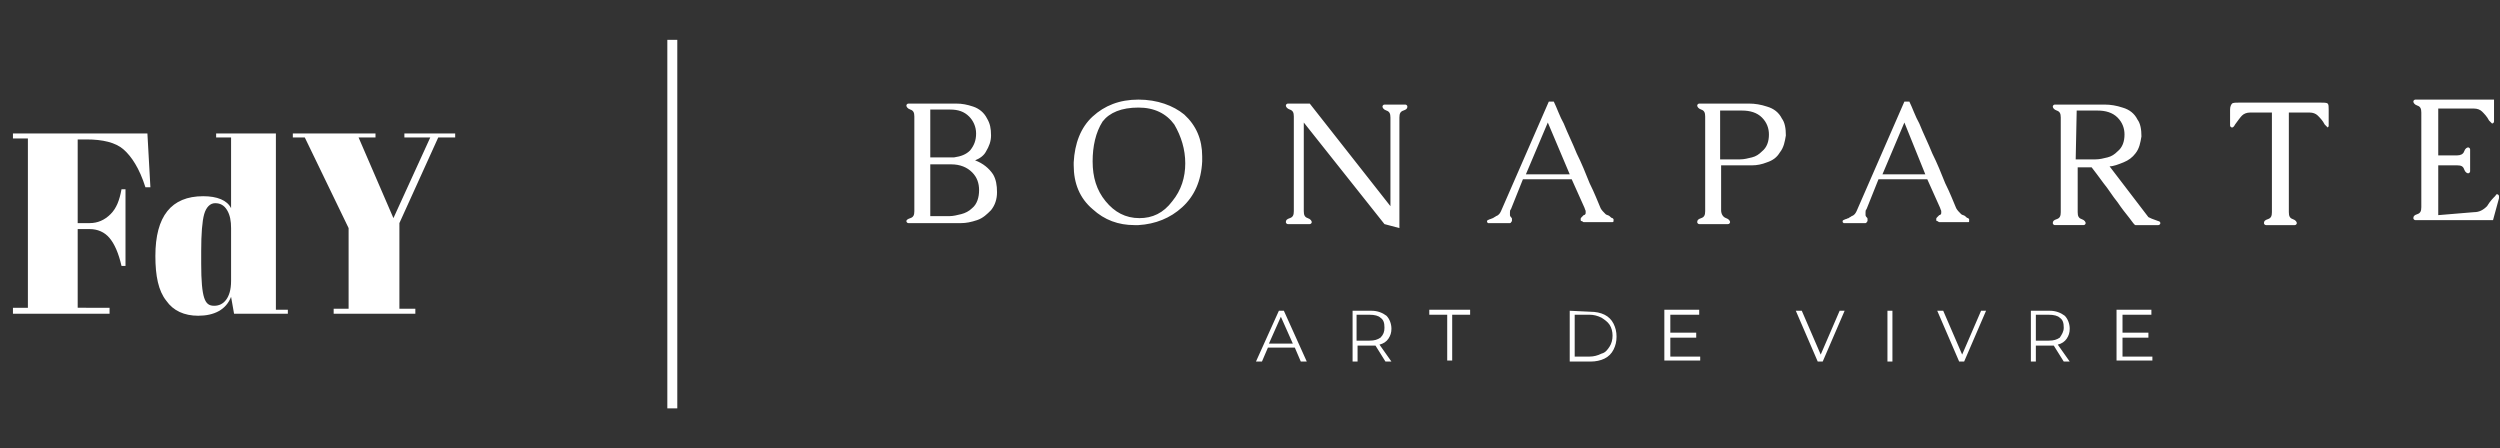 <?xml version="1.0" encoding="utf-8"?>
<!-- Generator: Adobe Illustrator 25.0.0, SVG Export Plug-In . SVG Version: 6.00 Build 0)  -->
<svg version="1.1" id="Calque_1" xmlns="http://www.w3.org/2000/svg" xmlns:xlink="http://www.w3.org/1999/xlink" x="0px" y="0px"
	 viewBox="0 0 251 45" style="enable-background:new 0 0 251 45;" xml:space="preserve">
<rect x="0" y="0" width="251" height="45" fill="#333333" stroke="none"/>
<style type="text/css">
	.st0{clip-path:url(#SVGID_2_);}
	.st1{fill:#FFFFFF;}
	.st2{fill:none;stroke:#FFFFFF;}
</style>
<g>
	<defs>
		<rect id="SVGID_1_" x="91" y="10" width="160" height="26.3"/>
	</defs>
	<clipPath id="SVGID_2_">
		<use xlink:href="#SVGID_1_"  style="overflow:visible;"/>
	</clipPath>
	<g class="st0">
		<path class="st1" d="M96,10.4h-4.8c-0.1,0-0.2,0.1-0.2,0.2c0,0.1,0.1,0.3,0.4,0.4c0.3,0.1,0.4,0.3,0.4,0.7v9.5
			c0,0.4-0.1,0.6-0.4,0.7C91.1,22,91,22.1,91,22.2c0,0.1,0.1,0.2,0.2,0.2h5.3c0.5,0,1-0.1,1.6-0.3c0.6-0.2,1-0.6,1.4-1
			c0.4-0.5,0.6-1.1,0.6-1.8c0-0.7-0.1-1.3-0.4-1.8c-0.4-0.6-1-1.1-1.8-1.4c0.5-0.2,0.9-0.5,1.1-0.9c0.3-0.5,0.5-1,0.5-1.6
			c0-0.7-0.1-1.2-0.4-1.7c-0.3-0.6-0.8-1-1.4-1.2C97.1,10.5,96.6,10.4,96,10.4L96,10.4z M93.4,16.5h2.1c0.9,0,1.6,0.3,2.1,0.8
			c0.5,0.5,0.7,1.1,0.7,1.8s-0.2,1.4-0.7,1.8c-0.3,0.3-0.7,0.5-1.1,0.6c-0.4,0.1-0.8,0.2-1.2,0.2h-1.9L93.4,16.5L93.4,16.5z
			 M93.4,15.8V11h2c0.8,0,1.4,0.2,1.9,0.7c0.4,0.4,0.7,1,0.7,1.7c0,0.7-0.2,1.2-0.6,1.7c-0.4,0.4-0.9,0.6-1.6,0.7H93.4z M114.3,10.8
			c1.6,0,2.8,0.6,3.6,1.7c0.7,1.2,1.1,2.5,1.1,3.9v0c0,1.4-0.4,2.7-1.3,3.8c-0.9,1.2-2,1.7-3.3,1.7h0c-1.4,0-2.5-0.6-3.4-1.7
			c-0.9-1.1-1.3-2.4-1.3-4c0-1.5,0.3-2.9,1-4C111.4,11.3,112.6,10.8,114.3,10.8L114.3,10.8z M114.3,10c-1.9,0-3.4,0.6-4.6,1.7
			c-1.2,1.1-1.8,2.7-1.9,4.6c0,0.1,0,0.2,0,0.3c0,1.8,0.6,3.3,1.9,4.4c1.2,1.1,2.6,1.6,4.2,1.6c0.1,0,0.3,0,0.4,0
			c1.7-0.1,3.2-0.7,4.4-1.8c1.2-1.1,1.9-2.6,2-4.6c0-0.2,0-0.3,0-0.5c0-1.7-0.6-3.1-1.8-4.2C117.8,10.6,116.2,10,114.3,10L114.3,10z
			 M139.6,20.7l-8.1-10.3h-2.2c-0.1,0-0.2,0.1-0.2,0.2c0,0.1,0.1,0.3,0.4,0.4c0.3,0.1,0.4,0.3,0.4,0.7v9.5c0,0.4-0.1,0.6-0.4,0.7
			c-0.3,0.1-0.4,0.2-0.4,0.4c0,0.1,0.1,0.2,0.2,0.2h2.2c0.1,0,0.2-0.1,0.2-0.2c0-0.1-0.1-0.3-0.4-0.4c-0.3-0.1-0.4-0.3-0.4-0.7v-8.9
			l8.1,10.2l1.5,0.4l0-11.1c0-0.4,0.1-0.6,0.4-0.7c0.3-0.1,0.4-0.2,0.4-0.4c0-0.1-0.1-0.2-0.2-0.2H139c-0.1,0-0.2,0.1-0.2,0.2
			c0,0.1,0.1,0.3,0.4,0.4c0.3,0.1,0.4,0.3,0.4,0.7L139.6,20.7L139.6,20.7z M156,10.2h-0.5l-4.8,11c-0.1,0.2-0.2,0.4-0.5,0.5
			c-0.1,0.1-0.2,0.1-0.3,0.2c-0.1,0-0.2,0.1-0.3,0.1c-0.2,0.1-0.3,0.1-0.3,0.2c0,0,0,0.1,0,0.1c0,0,0,0,0,0c0,0,0.1,0.1,0.1,0.1h2.2
			c0.1,0,0.1-0.1,0.2-0.2c0,0,0,0,0-0.1c0,0,0,0,0-0.1c0-0.1,0-0.1-0.1-0.2c0,0-0.1-0.1-0.1-0.2c0,0,0-0.1,0-0.2c0,0,0-0.1,0-0.1
			c0-0.1,0-0.2,0.1-0.3c0.2-0.5,0.4-1,0.6-1.5c0.2-0.5,0.4-1,0.6-1.5h4.9l1.3,2.9c0,0.1,0.1,0.2,0.1,0.3c0,0.1,0,0.1,0,0.2
			c0,0.1-0.1,0.2-0.2,0.2c-0.1,0.1-0.1,0.1-0.2,0.2c-0.1,0.1-0.1,0.1-0.1,0.2c0,0,0,0,0,0.1c0,0,0,0.1,0.1,0.1
			c0.1,0,0.1,0.1,0.2,0.1h2.9c0,0,0.1,0,0.1-0.1c0,0,0,0,0-0.1c0,0,0,0,0-0.1c0,0-0.1-0.1-0.1-0.1c-0.1,0-0.2-0.1-0.3-0.2
			c-0.1-0.1-0.3-0.1-0.4-0.2c-0.2-0.2-0.4-0.4-0.5-0.6c-0.3-0.7-0.6-1.5-1.1-2.5c-0.4-1-0.8-2-1.3-3c-0.4-1-0.9-2-1.3-3
			C156.6,11.7,156.3,10.8,156,10.2L156,10.2z M157.6,17.5h-4.4c0.4-0.9,0.7-1.7,1.1-2.6c0.4-0.9,0.7-1.7,1.1-2.6L157.6,17.5z
			 M172.8,21.1v-4.5h3.1c0.5,0,1-0.1,1.5-0.3c0.6-0.2,1-0.5,1.3-1c0.4-0.5,0.5-1.1,0.6-1.7c0-0.7-0.1-1.3-0.4-1.7
			c-0.3-0.6-0.8-1-1.5-1.2c-0.6-0.2-1.2-0.3-1.8-0.3h-5c-0.1,0-0.2,0.1-0.2,0.2c0,0.1,0.1,0.3,0.4,0.4c0.3,0.1,0.4,0.3,0.4,0.7
			l0,9.5c0,0.4-0.1,0.6-0.4,0.7c-0.3,0.1-0.4,0.2-0.4,0.4c0,0.1,0.1,0.2,0.2,0.2h2.9c0.1,0,0.2-0.1,0.2-0.2c0-0.1-0.1-0.3-0.4-0.4
			C173,21.8,172.8,21.5,172.8,21.1z M172.8,11.1h2.1c0.8,0,1.5,0.2,2,0.7c0.5,0.5,0.7,1.1,0.7,1.7c0,0.7-0.2,1.3-0.7,1.7
			c-0.3,0.3-0.6,0.5-1,0.6c-0.4,0.1-0.8,0.2-1.2,0.2h-2V11.1L172.8,11.1z M191.7,10.2h-0.5l-4.8,11c-0.1,0.2-0.2,0.4-0.5,0.5
			c-0.1,0.1-0.2,0.1-0.3,0.2c-0.1,0-0.2,0.1-0.3,0.1c-0.2,0.1-0.3,0.1-0.3,0.2c0,0,0,0.1,0,0.1c0,0,0,0,0,0c0,0,0.1,0.1,0.1,0.1h2.2
			c0.1,0,0.1-0.1,0.2-0.2c0,0,0,0,0-0.1c0,0,0,0,0-0.1c0-0.1,0-0.1-0.1-0.2c0,0-0.1-0.1-0.1-0.2c0,0,0-0.1,0-0.2c0,0,0-0.1,0-0.1
			c0-0.1,0-0.2,0.1-0.3c0.2-0.5,0.4-1,0.6-1.5c0.2-0.5,0.4-1,0.6-1.5h4.9l1.3,2.9c0,0.1,0.1,0.2,0.1,0.3c0,0.1,0,0.1,0,0.2
			c0,0.1-0.1,0.2-0.2,0.2c-0.1,0.1-0.1,0.1-0.2,0.2c-0.1,0.1-0.1,0.1-0.1,0.2c0,0,0,0,0,0.1c0,0,0,0.1,0.1,0.1
			c0.1,0,0.1,0.1,0.2,0.1h2.9c0.1,0,0.1,0,0.1-0.1c0,0,0,0,0-0.1c0,0,0,0,0-0.1c0,0-0.1-0.1-0.1-0.1c-0.1,0-0.2-0.1-0.3-0.2
			c-0.1-0.1-0.3-0.1-0.4-0.2c-0.2-0.2-0.4-0.4-0.5-0.6c-0.3-0.7-0.6-1.5-1.1-2.5c-0.4-1-0.8-2-1.3-3c-0.4-1-0.9-2-1.3-3
			C192.3,11.7,192,10.8,191.7,10.2L191.7,10.2z M193.3,17.5H189c0.4-0.9,0.7-1.7,1.1-2.6c0.4-0.9,0.7-1.7,1.1-2.6L193.3,17.5z
			 M215.7,21.8l-3.9-5.1c0.4,0,0.9-0.2,1.4-0.4c0.5-0.2,0.9-0.5,1.2-0.9c0.4-0.5,0.5-1.1,0.6-1.7c0-0.7-0.1-1.3-0.4-1.7
			c-0.3-0.6-0.8-1-1.5-1.2c-0.6-0.2-1.2-0.3-1.8-0.3h-5c-0.1,0-0.2,0.1-0.2,0.2c0,0.1,0.1,0.3,0.4,0.4c0.3,0.1,0.4,0.3,0.4,0.7v9.5
			c0,0.4-0.1,0.6-0.4,0.7c-0.3,0.1-0.4,0.2-0.4,0.4c0,0.1,0.1,0.2,0.2,0.2h2.9c0.1,0,0.2-0.1,0.2-0.2c0-0.1-0.1-0.3-0.4-0.4
			c-0.3-0.1-0.4-0.3-0.4-0.7v-4.5h1.4c0.3,0.4,0.7,0.9,1.2,1.6c0.5,0.6,0.9,1.3,1.4,1.9c0.4,0.6,0.8,1.1,1.2,1.6
			c0.3,0.4,0.5,0.7,0.6,0.7h2.3c0.1,0,0.2-0.1,0.2-0.2v0c0-0.1-0.1-0.2-0.2-0.2C216.1,22,215.9,21.9,215.7,21.8L215.7,21.8z
			 M208.5,11.1h2.1c0.8,0,1.5,0.2,2,0.7c0.5,0.5,0.7,1.1,0.7,1.7c0,0.7-0.2,1.3-0.7,1.7c-0.3,0.3-0.6,0.5-1,0.6
			c-0.4,0.1-0.8,0.2-1.2,0.2h-2L208.5,11.1L208.5,11.1z M233.8,12.6V11c0-0.3,0-0.5-0.1-0.6c-0.1-0.1-0.4-0.1-0.8-0.1h-8
			c-0.4,0-0.7,0-0.8,0.1c-0.1,0.1-0.2,0.3-0.2,0.6v1.6c0,0.1,0.1,0.2,0.2,0.2c0.1,0,0.2-0.1,0.3-0.3c0.3-0.4,0.5-0.7,0.7-0.9
			c0.2-0.2,0.5-0.3,0.8-0.3h2.2v10c0,0.4-0.1,0.6-0.4,0.7c-0.3,0.1-0.4,0.2-0.4,0.4c0,0.1,0.1,0.2,0.2,0.2h2.9
			c0.1,0,0.2-0.1,0.2-0.2c0-0.1-0.1-0.3-0.4-0.4c-0.3-0.1-0.4-0.3-0.4-0.7v-10h2.1c0.3,0,0.6,0.1,0.8,0.3c0.2,0.2,0.5,0.5,0.7,0.9
			c0.2,0.2,0.3,0.3,0.3,0.3C233.8,12.7,233.8,12.7,233.8,12.6L233.8,12.6z M244.8,21.6v-5h1.9c0.4,0,0.6,0.1,0.7,0.4
			c0.1,0.3,0.3,0.4,0.4,0.4c0.1,0,0.2-0.1,0.2-0.2v-2.2c0-0.1-0.1-0.2-0.2-0.2c-0.1,0-0.3,0.1-0.4,0.4c-0.1,0.3-0.4,0.4-0.7,0.4
			h-1.9v-4.7h3.6c0.3,0,0.6,0.1,0.8,0.3c0.2,0.2,0.5,0.5,0.7,0.9c0.2,0.2,0.3,0.3,0.3,0.3c0.1,0,0.2-0.1,0.2-0.2v-2.2h-7.9
			c-0.1,0-0.2,0.1-0.2,0.2c0,0.1,0.1,0.3,0.4,0.4c0.3,0.1,0.4,0.3,0.4,0.7v9.5c0,0.4-0.1,0.6-0.4,0.7c-0.3,0.1-0.4,0.2-0.4,0.4
			c0,0.1,0.1,0.2,0.2,0.2h7.8l0.6-2.2c0,0,0-0.1,0-0.2c0-0.1-0.1-0.2-0.2-0.2c-0.1,0-0.1,0.1-0.2,0.2c-0.2,0.2-0.5,0.5-0.8,1
			c-0.4,0.4-0.8,0.6-1.3,0.6L244.8,21.6L244.8,21.6z"/>
		<path class="st1" d="M130,34.9l0.6,1.4h0.6l-2.3-5.1h-0.5l-2.3,5.1h0.6l0.6-1.4H130z M129.8,34.5h-2.4l1.2-2.7L129.8,34.5
			L129.8,34.5z M139.1,36.3h0.6l-1.2-1.7c0.4-0.1,0.7-0.3,0.9-0.6c0.2-0.3,0.3-0.6,0.3-1c0-0.5-0.2-1-0.5-1.3
			c-0.4-0.3-0.9-0.5-1.5-0.5h-1.9v5.1h0.5v-1.6h1.4c0.1,0,0.3,0,0.4,0L139.1,36.3L139.1,36.3z M138.6,33.9c-0.3,0.2-0.6,0.3-1.1,0.3
			h-1.3v-2.6h1.3c0.5,0,0.9,0.1,1.1,0.3c0.3,0.2,0.4,0.5,0.4,1C139,33.3,138.9,33.6,138.6,33.9z M145.3,31.6v4.6h0.5v-4.6h1.8v-0.5
			h-4.1v0.5H145.3z M157.6,31.2v5.1h2.1c0.5,0,1-0.1,1.4-0.3c0.4-0.2,0.7-0.5,0.9-0.9c0.2-0.4,0.3-0.8,0.3-1.3
			c0-0.5-0.1-0.9-0.3-1.3c-0.2-0.4-0.5-0.7-0.9-0.9c-0.4-0.2-0.9-0.3-1.4-0.3L157.6,31.2L157.6,31.2z M159.6,35.8h-1.5v-4.2h1.5
			c0.4,0,0.8,0.1,1.2,0.3c0.3,0.2,0.6,0.4,0.8,0.7c0.2,0.3,0.3,0.7,0.3,1.1c0,0.4-0.1,0.8-0.3,1.1c-0.2,0.3-0.4,0.6-0.8,0.7
			C160.4,35.7,160,35.8,159.6,35.8L159.6,35.8z M170.7,35.8h-3v-1.9h2.6v-0.5h-2.6v-1.8h2.9v-0.5h-3.5v5.1h3.6L170.7,35.8
			L170.7,35.8z M185.2,31.2h-0.5l-1.9,4.4l-1.9-4.4h-0.6l2.2,5.1h0.5L185.2,31.2z M189.5,31.2v5.1h0.5v-5.1H189.5z M199.4,31.2h-0.5
			l-1.9,4.4l-1.9-4.4h-0.6l2.2,5.1h0.5L199.4,31.2z M207.2,36.3h0.6l-1.2-1.7c0.4-0.1,0.7-0.3,0.9-0.6c0.2-0.3,0.3-0.6,0.3-1
			c0-0.5-0.2-1-0.5-1.3c-0.4-0.3-0.9-0.5-1.5-0.5h-1.9v5.1h0.5v-1.6h1.4c0.1,0,0.3,0,0.4,0L207.2,36.3L207.2,36.3z M206.8,33.9
			c-0.3,0.2-0.6,0.3-1.1,0.3h-1.3v-2.6h1.3c0.5,0,0.9,0.1,1.1,0.3c0.3,0.2,0.4,0.5,0.4,1C207.2,33.3,207,33.6,206.8,33.9z
			 M216.1,35.8h-3v-1.9h2.6v-0.5h-2.6v-1.8h2.9v-0.5h-3.5v5.1h3.6V35.8L216.1,35.8z"/>
	</g>
</g>
<line class="st2" x1="67.5" y1="41" x2="67.5" y2="4"/>
<g>
	<path class="st1" d="M1.3,13.4h13.5l0.3,5.4h-0.5c-0.6-1.9-1.4-3.1-2.2-3.8c-0.8-0.7-2.1-1-3.7-1H7.8v8.4H9c0.8,0,1.5-0.3,2.1-0.9
		c0.6-0.6,0.9-1.4,1.1-2.5h0.4v7.7h-0.4c-0.3-1.3-0.7-2.2-1.2-2.8C10.5,23.3,9.8,23,9,23H7.8v7.9H11v0.6H1.3v-0.6h1.5v-17H1.3V13.4z
		"/>
	<path class="st1" d="M23.5,31.5l-0.3-1.7c-0.5,1.3-1.7,1.9-3.3,1.9c-1.4,0-2.5-0.5-3.2-1.5c-0.8-1-1.1-2.5-1.1-4.5c0-4,1.6-6,4.8-6
		c1.4,0,2.4,0.4,2.8,1.2v-7.1h-1.5v-0.4h6v17.7h1.2v0.4H23.5z M20.5,29.9c0.2,0.6,0.5,0.8,1,0.8c0.5,0,0.9-0.2,1.2-0.6
		c0.3-0.4,0.5-1,0.5-1.9v-5.3c0-0.7-0.1-1.3-0.4-1.8c-0.3-0.5-0.7-0.7-1.2-0.7s-0.9,0.4-1.1,1.1c-0.2,0.7-0.3,2-0.3,3.7v1.3
		C20.2,28.2,20.3,29.3,20.5,29.9z"/>
	<path class="st1" d="M39.5,21.9l3.7-8.1h-2.6v-0.4h5.1v0.4H44l-3.9,8.6V31h1.6v0.5h-8.2V31H35v-8.1l-4.4-9.1h-1.2v-0.4h8.3v0.4H36
		L39.5,21.9z"/>
</g>
</svg>
